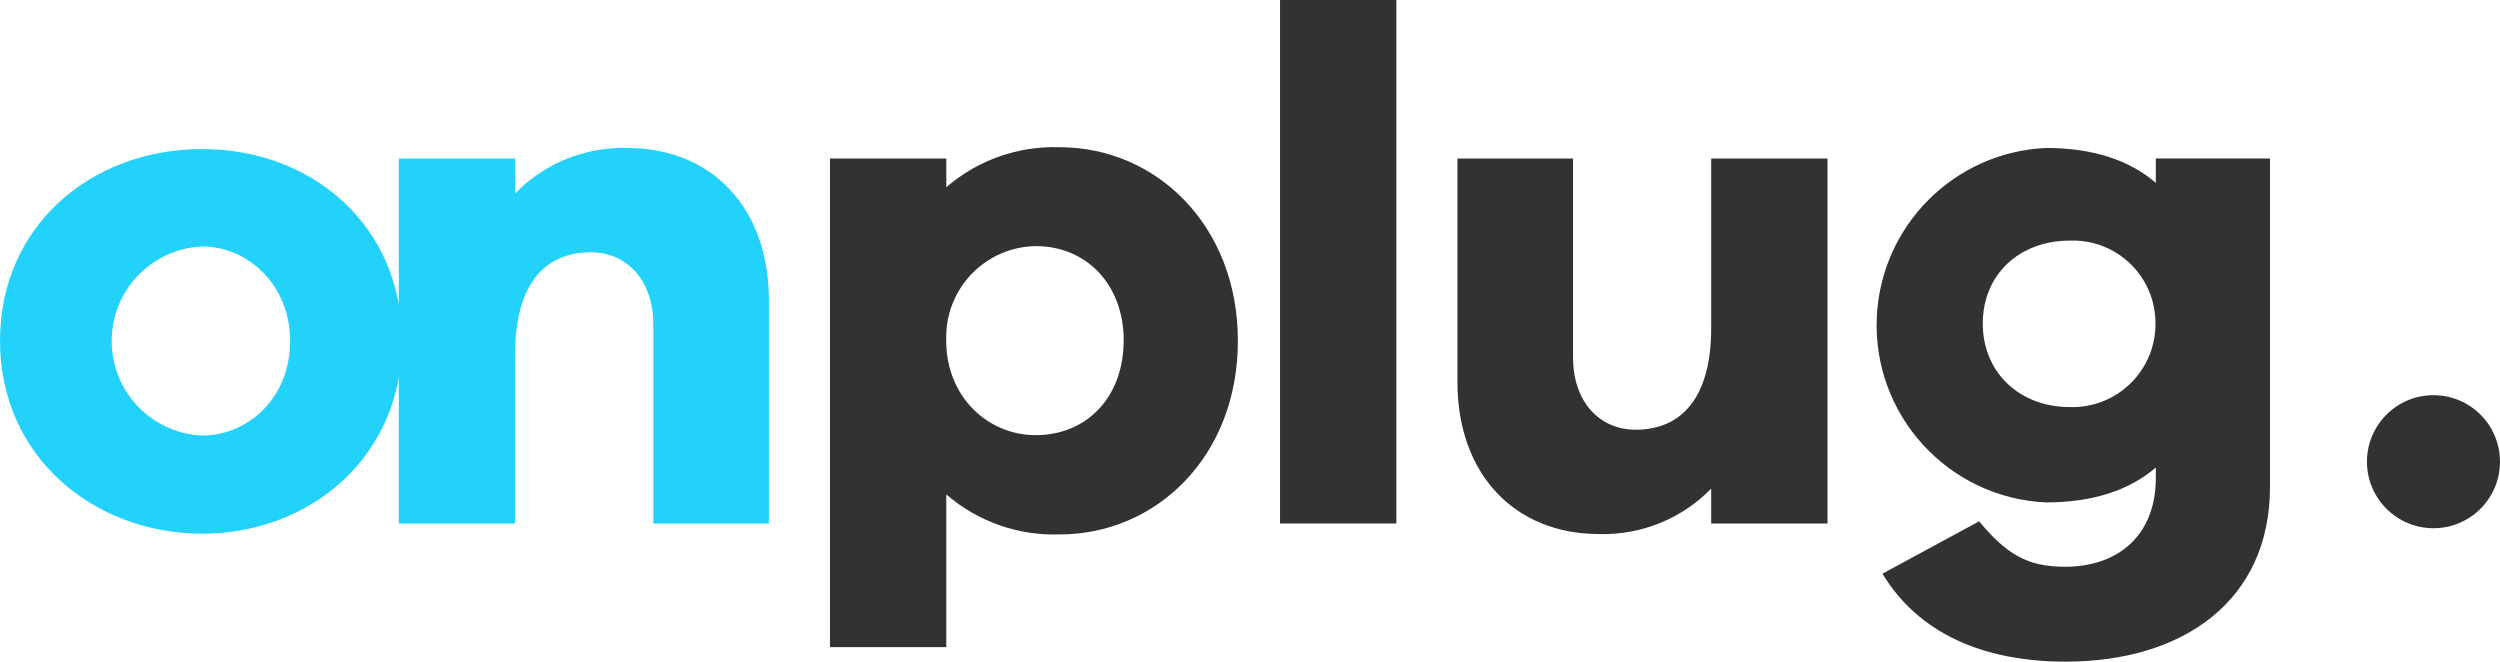 <?xml version="1.0" encoding="UTF-8"?>
<svg id="Calque_2" data-name="Calque 2" xmlns="http://www.w3.org/2000/svg" viewBox="0 0 275.07 72.8">
  <defs>
    <style>
      .cls-1 {
        fill: #323232;
      }

      .cls-2 {
        fill: #23d2fa;
      }
    </style>
  </defs>
  <g id="Calque_1-2" data-name="Calque 1">
    <g>
      <path class="cls-2" d="M44.24,37.52c0,12.72-10.08,21.2-22,21.2S0,50.24,0,37.52s10.08-21.12,22.24-21.12,22,8.48,22,21.12M31.92,37.52c0-6.24-4.72-10.4-9.68-10.4-5.74.25-10.2,5.11-9.94,10.86.24,5.39,4.55,9.71,9.94,9.94,5,0,9.68-4.08,9.68-10.4"/>
      <path class="cls-2" d="M84.6,32.96v24.64h-12.72v-21.92c0-4.72-2.8-7.92-6.88-7.92-5,0-8.32,3.44-8.32,11.2v18.64h-12.8V17.44h12.8v3.84c3.23-3.31,7.7-5.13,12.32-5,9.36,0,15.6,6.64,15.6,16.72"/>
      <path class="cls-1" d="M136.2,37.52c0,12.72-9,21.28-19.6,21.28-4.57.16-9.02-1.41-12.48-4.4v16.8h-12.8V17.44h12.8v3.16c3.46-2.99,7.91-4.56,12.48-4.4,10.64,0,19.6,8.64,19.6,21.28M123.64,37.48c0-6.16-4.08-10.4-9.68-10.4-5.52.08-9.93,4.63-9.85,10.15,0,.08,0,.17,0,.25,0,6.24,4.64,10.4,9.84,10.4,5.6,0,9.68-4.16,9.68-10.4"/>
      <rect class="cls-1" x="140.84" width="12.8" height="57.6"/>
      <path class="cls-1" d="M201.08,57.6h-12.8v-3.84c-3.23,3.31-7.7,5.13-12.32,5-9.36,0-15.6-6.64-15.6-16.72v-24.6h12.72v21.92c0,4.72,2.8,7.92,6.88,7.92,5,0,8.32-3.44,8.32-11.2v-18.64h12.8v40.16Z"/>
      <path class="cls-1" d="M249.76,53.6c0,12.4-9.44,19.2-22.48,19.2-9.2,0-16.24-3.2-20.16-9.68l10.64-5.76c3,3.6,5.28,5,9.44,5,5.84,0,10-3.44,10-9.76v-1.16c-2.88,2.48-6.88,3.84-12.08,3.84-10.77-.49-19.1-9.61-18.62-20.38.46-10.09,8.53-18.16,18.62-18.62,5.2,0,9.2,1.36,12.08,3.84v-2.68h12.56v36.16ZM237.16,35.6c.03-5.01-4-9.09-9.01-9.13-.13,0-.26,0-.39,0-5.6,0-9.6,3.76-9.6,9.12s4,9.2,9.6,9.2c5.05.14,9.25-3.83,9.4-8.88,0-.11,0-.22,0-.32"/>
      <path class="cls-1" d="M275.07,50.8c0,4.04-3.28,7.32-7.32,7.32s-7.32-3.28-7.32-7.32,3.28-7.32,7.32-7.32,7.32,3.28,7.32,7.32"/>
    </g>
  </g>
</svg>